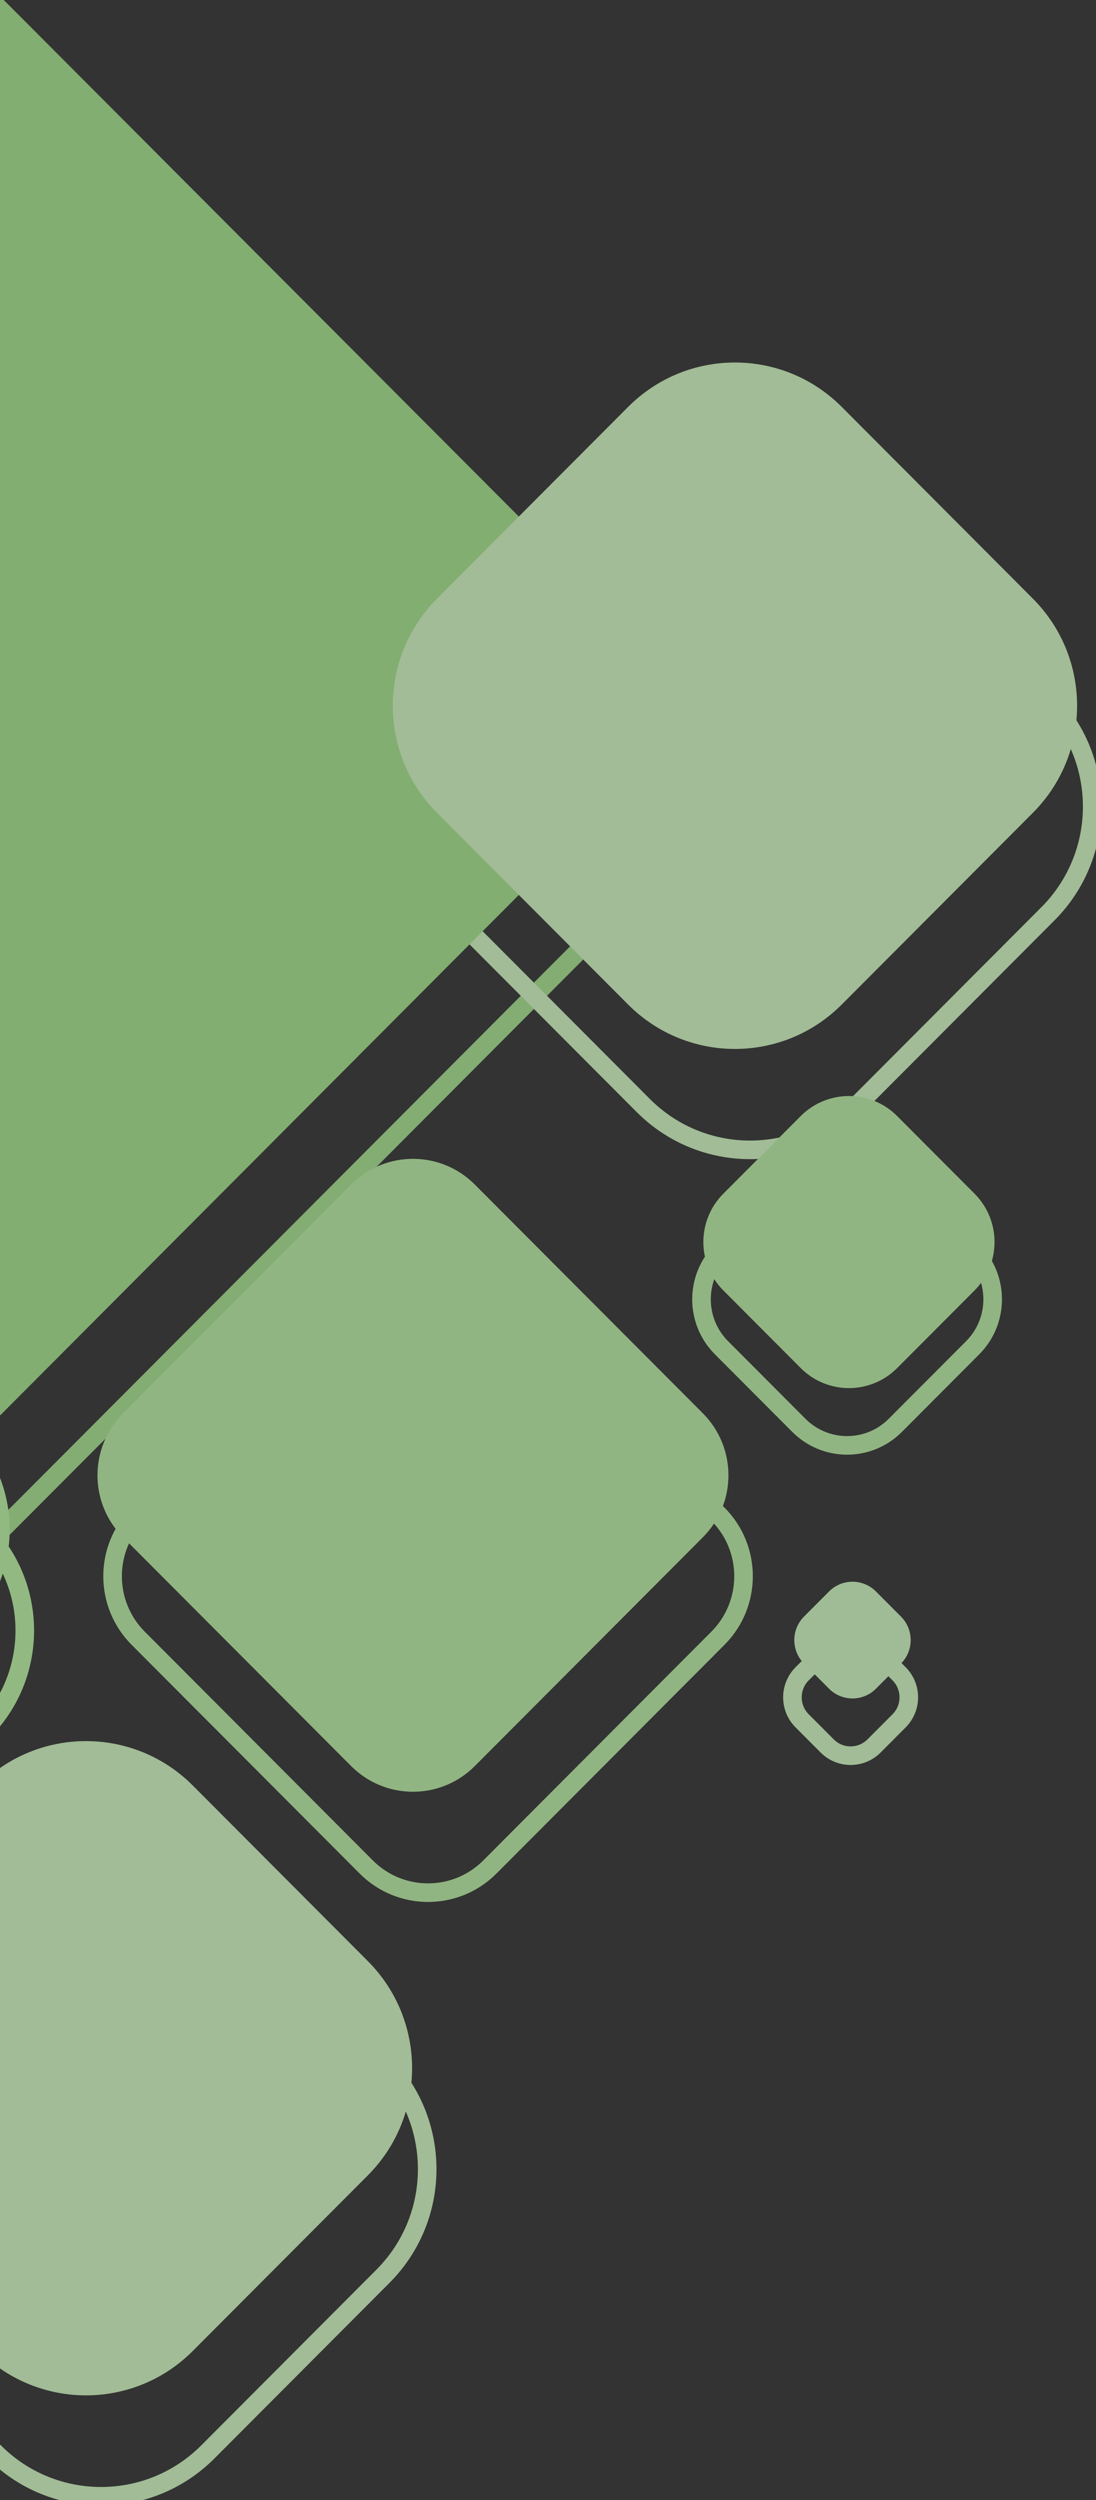 <svg width="118" height="269" viewBox="0 0 118 269" fill="none" xmlns="http://www.w3.org/2000/svg">
<rect x="0" y="0" width="118" height="269" fill="#333333" stroke="none"/>
<g opacity="0.7" clip-path="url(#clip0_797_4558)">
<path d="M-1.798 164.632L-22.076 144.303C-28.032 138.333 -37.687 138.333 -43.642 144.303L-63.921 164.632C-69.876 170.602 -69.876 180.281 -63.921 186.251L-43.642 206.58C-37.687 212.55 -28.032 212.55 -22.076 206.58L-1.798 186.251C4.158 180.281 4.158 170.602 -1.798 164.632Z" stroke="#BAF2A4" stroke-width="2" stroke-miterlimit="10"/>
<path d="M41.233 221.872L22.376 202.969C16.028 196.606 5.736 196.606 -0.612 202.969L-19.468 221.872C-25.816 228.236 -25.816 238.554 -19.468 244.917L-0.612 263.82C5.736 270.184 16.028 270.184 22.376 263.82L41.233 244.917C47.581 238.554 47.581 228.236 41.233 221.872Z" stroke="#D0F6C0" stroke-width="2" stroke-miterlimit="10"/>
<path d="M66.293 75.269L-4.168 4.633C-10.516 -1.731 -20.808 -1.731 -27.156 4.633L-97.618 75.269C-103.966 81.633 -103.966 91.95 -97.618 98.314L-27.156 168.95C-20.808 175.314 -10.516 175.314 -4.168 168.95L66.293 98.314C72.641 91.95 72.641 81.633 66.293 75.269Z" stroke="#A5E18E" stroke-width="2" stroke-miterlimit="10"/>
<path d="M112.83 75.27L92.246 54.635C85.898 48.271 75.606 48.271 69.258 54.635L48.674 75.27C42.326 81.633 42.326 91.951 48.674 98.315L69.258 118.95C75.606 125.313 85.898 125.313 92.246 118.95L112.83 98.315C119.178 91.951 119.178 81.633 112.83 75.27Z" stroke="#D0F6C0" stroke-width="2" stroke-miterlimit="10"/>
<path d="M77.295 162.922L52.744 138.31C49.067 134.624 43.106 134.624 39.43 138.31L14.878 162.922C11.202 166.608 11.202 172.583 14.878 176.269L39.43 200.881C43.106 204.567 49.067 204.567 52.744 200.881L77.295 176.269C80.972 172.583 80.972 166.608 77.295 162.922Z" stroke="#B9EDA4" stroke-width="2" stroke-miterlimit="10"/>
<path d="M-3.423 153.774L-23.702 133.445C-29.657 127.475 -39.312 127.475 -45.268 133.445L-65.546 153.774C-71.501 159.744 -71.501 169.423 -65.546 175.393L-45.268 195.722C-39.312 201.692 -29.657 201.692 -23.702 195.722L-3.423 175.393C2.532 169.423 2.532 159.744 -3.423 153.774Z" fill="#BAF2A3"/>
<path d="M39.607 211.014L20.751 192.111C14.403 185.747 4.111 185.747 -2.237 192.111L-21.094 211.014C-27.442 217.378 -27.442 227.695 -21.094 234.059L-2.237 252.962C4.111 259.326 14.403 259.326 20.751 252.962L39.607 234.059C45.955 227.695 45.955 217.378 39.607 211.014Z" fill="#D0F7C0"/>
<path d="M-28.776 158.092L-99.22 87.474C-100.729 85.961 -101.927 84.165 -102.744 82.188C-103.561 80.211 -103.981 78.092 -103.981 75.953C-103.981 73.813 -103.561 71.694 -102.744 69.717C-101.927 67.74 -100.729 65.944 -99.22 64.431L-28.755 -6.187C-27.246 -7.701 -25.455 -8.901 -23.483 -9.72C-21.511 -10.539 -19.397 -10.961 -17.262 -10.961C-15.128 -10.961 -13.014 -10.539 -11.042 -9.72C-9.07 -8.901 -7.279 -7.701 -5.769 -6.187L64.674 64.411C66.184 65.924 67.381 67.72 68.198 69.697C69.015 71.673 69.436 73.792 69.436 75.932C69.436 78.072 69.015 80.191 68.198 82.168C67.381 84.144 66.184 85.941 64.674 87.454L-5.769 158.092C-7.279 159.609 -9.072 160.812 -11.046 161.633C-13.02 162.453 -15.136 162.876 -17.273 162.876C-19.41 162.876 -21.526 162.453 -23.499 161.633C-25.473 160.812 -27.266 159.609 -28.776 158.092Z" fill="#A4E28B"/>
<path d="M111.204 64.412L90.62 43.777C84.272 37.413 73.98 37.413 67.632 43.777L47.048 64.412C40.7 70.775 40.7 81.093 47.048 87.457L67.632 108.091C73.98 114.455 84.272 114.455 90.62 108.091L111.204 87.457C117.552 81.093 117.552 70.775 111.204 64.412Z" fill="#D0F7C0"/>
<path d="M75.669 152.064L51.118 127.452C47.441 123.766 41.481 123.766 37.804 127.452L13.253 152.064C9.576 155.75 9.576 161.725 13.253 165.411L37.804 190.023C41.481 193.709 47.441 193.709 51.118 190.023L75.669 165.411C79.346 161.725 79.346 155.75 75.669 152.064Z" fill="#B9EDA4"/>
<path d="M104.725 134.602L96.393 126.249C93.526 123.375 88.877 123.375 86.01 126.249L77.677 134.602C74.81 137.476 74.81 142.136 77.677 145.011L86.01 153.364C88.877 156.238 93.526 156.238 96.393 153.364L104.725 145.011C107.592 142.136 107.592 137.476 104.725 134.602Z" stroke="#B9EDA4" stroke-width="2" stroke-miterlimit="10"/>
<path d="M96.801 180.098L94.103 177.394C92.71 175.997 90.452 175.997 89.059 177.394L86.361 180.098C84.968 181.495 84.968 183.759 86.361 185.155L89.059 187.86C90.452 189.256 92.71 189.256 94.103 187.86L96.801 185.155C98.194 183.759 98.194 181.495 96.801 180.098Z" stroke="#D0F6C0" stroke-width="2" stroke-miterlimit="10"/>
<path d="M104.925 128.438L96.592 120.085C93.725 117.211 89.076 117.211 86.209 120.085L77.877 128.438C75.01 131.312 75.01 135.972 77.877 138.846L86.209 147.2C89.076 150.074 93.725 150.074 96.592 147.2L104.925 138.846C107.792 135.972 107.792 131.312 104.925 128.438Z" fill="#B9EDA4"/>
<path d="M97.003 173.941L94.305 171.236C92.912 169.84 90.654 169.84 89.261 171.236L86.563 173.941C85.17 175.337 85.17 177.601 86.563 178.998L89.261 181.702C90.654 183.099 92.912 183.099 94.305 181.702L97.003 178.998C98.396 177.601 98.396 175.337 97.003 173.941Z" fill="#CFF6C0"/>
</g>
<defs>
<clipPath id="clip0_797_4558">
<rect width="222" height="280" fill="white" transform="translate(-104 -11)"/>
</clipPath>
</defs>
</svg>
